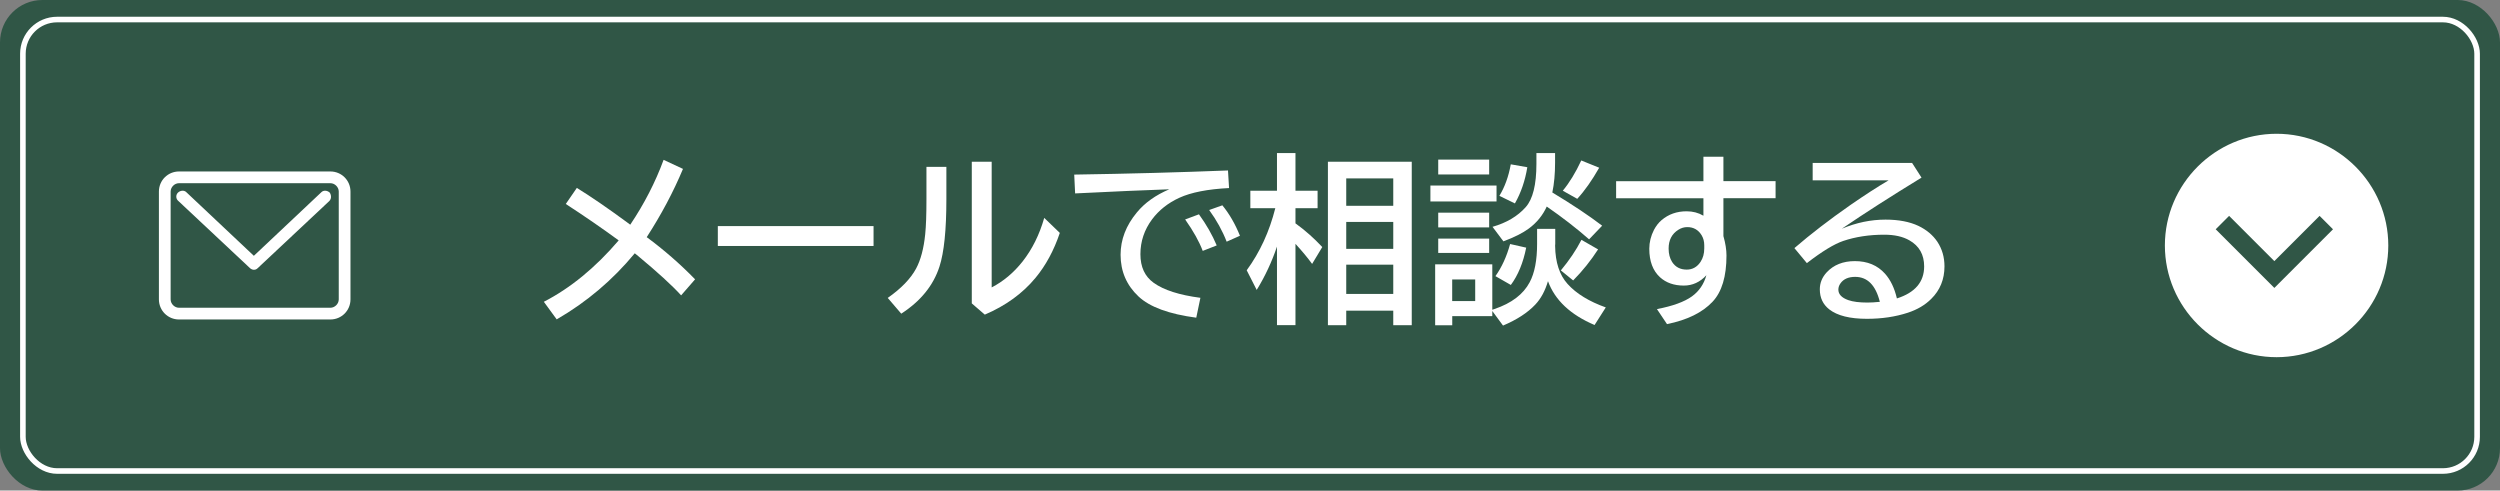 <?xml version="1.0" encoding="UTF-8"?><svg id="_レイヤー_2" xmlns="http://www.w3.org/2000/svg" viewBox="0 0 447.6 87.83"><rect x="0" y="0" width="447.6" height="87.83" fill="#808080" stroke="none"/><defs><style>.cls-1{fill:#305646;}.cls-1,.cls-2,.cls-3{stroke-width:0px;}.cls-4{fill:none;stroke:#fff;stroke-miterlimit:10;}.cls-2,.cls-3{fill:#fff;}.cls-3{fill-rule:evenodd;}</style></defs><g id="PC"><g id="_レイヤー_10"><rect class="cls-1" width="447.6" height="87.83" rx="7.59" ry="7.59"/><rect class="cls-4" x="4.1" y="3.5" width="439.4" height="80.83" rx="6.12" ry="6.12"/><path class="cls-2" d="m103.27,33.64c2.43,1.49,5.41,3.53,8.95,6.13l.62.46c2.51-3.74,4.5-7.61,5.97-11.61l3.47,1.62c-1.71,4.1-3.87,8.17-6.49,12.22,3.09,2.28,5.98,4.8,8.66,7.55l-2.5,2.87c-1.66-1.82-4.23-4.16-7.71-7.05l-.59-.48c-3.96,4.79-8.62,8.74-13.98,11.83l-2.3-3.15c4.75-2.44,9.22-6.1,13.4-10.99-3.03-2.22-6.19-4.39-9.47-6.52l1.98-2.88Z"/><path class="cls-2" d="m128.52,40.48h27.88v3.56h-27.88v-3.56Z"/><path class="cls-2" d="m165.88,29.88h3.56v5.76c0,5.52-.41,9.55-1.24,12.1-1.09,3.37-3.37,6.18-6.84,8.42l-2.42-2.82c2.41-1.69,4.1-3.44,5.08-5.26.82-1.53,1.37-3.58,1.63-6.16.15-1.46.22-3.53.22-6.22v-5.83Zm8.11-.92h3.56v22.5c2.1-1.09,3.94-2.63,5.53-4.64,1.73-2.2,3.02-4.8,3.88-7.81l2.79,2.69c-1.06,3.14-2.5,5.81-4.34,8.03-2.31,2.8-5.34,5-9.09,6.6l-2.33-2.01v-25.37Z"/><path class="cls-2" d="m192.32,31.26c9.71-.15,18.89-.4,27.54-.74l.19,3.15c-3.81.19-6.78.77-8.9,1.74-2.03.93-3.65,2.22-4.88,3.86-1.39,1.87-2.09,3.95-2.09,6.24s.79,3.99,2.38,5.13c1.82,1.3,4.6,2.19,8.36,2.68l-.74,3.56c-4.9-.65-8.34-1.92-10.34-3.8-2.14-2.01-3.21-4.5-3.21-7.47,0-2.7.97-5.23,2.91-7.57,1.41-1.72,3.35-3.1,5.81-4.15-4.36.15-9.98.4-16.86.74l-.16-3.37Zm23.02,13.67c-.62-1.66-1.67-3.54-3.15-5.64l2.47-.92c1.32,1.82,2.38,3.67,3.18,5.57l-2.5.98Zm4.28-1.66c-.75-1.94-1.79-3.83-3.13-5.67l2.36-.84c1.23,1.5,2.29,3.31,3.15,5.45l-2.38,1.06Z"/><path class="cls-2" d="m228.63,44.15c-.92,2.73-2.13,5.32-3.63,7.76l-1.79-3.52c2.37-3.24,4.07-6.95,5.12-11.12h-4.47v-3.12h4.77v-6.75h3.31v6.75h3.96v3.12h-3.96v2.72c1.71,1.23,3.31,2.65,4.8,4.24l-1.82,3.02c-.83-1.14-1.83-2.34-2.98-3.59v14.55h-3.31v-14.08Zm24.13-15.19v29.26h-3.31v-2.6h-8.42v2.6h-3.28v-29.26h15.01Zm-11.73,2.98v4.91h8.42v-4.91h-8.42Zm0,7.79v4.83h8.42v-4.83h-8.42Zm0,7.65v5.24h8.42v-5.24h-8.42Z"/><path class="cls-2" d="m256.1,33.22h11.84v2.85h-11.84v-2.85Zm22.33,10.56v.27c.04,2.93.79,5.2,2.23,6.79,1.56,1.73,3.84,3.13,6.84,4.2l-2.01,3.15c-4.32-1.84-7.1-4.45-8.34-7.85-.51,1.73-1.26,3.12-2.26,4.18-1.38,1.47-3.31,2.72-5.79,3.77l-1.92-2.61v.92h-7.17v1.63h-3.06v-10.91h10.23v8.14c.07-.03.21-.08.4-.14,3.05-1.03,5.15-2.63,6.29-4.78.89-1.66,1.33-3.95,1.33-6.87v-2.69h3.25v2.82Zm-20.93-15.2h9.12v2.66h-9.12v-2.66Zm0,9.5h9.12v2.63h-9.12v-2.63Zm0,4.64h9.12v2.57h-9.12v-2.57Zm2.5,7.32v3.86h4.12v-3.86h-4.12Zm17.92-15.58c3.58,2.15,6.56,4.14,8.93,5.95l-2.34,2.44c-2.26-1.98-4.79-3.94-7.58-5.87-.71,1.56-1.77,2.87-3.2,3.93-1.08.8-2.6,1.57-4.56,2.3l-1.95-2.6c2.51-.72,4.49-1.89,5.94-3.52,1.28-1.44,1.92-4.02,1.92-7.76v-1.92h3.34v1.73c0,1.96-.16,3.74-.49,5.32Zm-10.18,14.98c1.13-1.58,2.01-3.5,2.63-5.75l2.88.65c-.54,2.71-1.46,4.94-2.75,6.68l-2.76-1.58Zm.71-14.38c.97-1.59,1.65-3.47,2.04-5.64l2.96.52c-.39,2.4-1.13,4.56-2.22,6.48l-2.79-1.36Zm11,13.36c1.51-1.81,2.74-3.63,3.69-5.48l2.98,1.71c-1.27,1.97-2.75,3.83-4.46,5.56l-2.2-1.79Zm.35-14.27c1.18-1.42,2.29-3.23,3.31-5.42l3.21,1.3c-1.29,2.27-2.6,4.13-3.93,5.57l-2.6-1.46Z"/><path class="cls-2" d="m305,28.06h3.56v4.37h9.34v3.06h-9.34v6.78c.37,1.3.55,2.45.55,3.47,0,3.76-.83,6.52-2.49,8.28-1.81,1.93-4.52,3.27-8.16,4.01l-1.8-2.69c2.82-.54,4.91-1.3,6.27-2.28,1.28-.93,2.14-2.19,2.58-3.78-1.13,1.23-2.48,1.85-4.04,1.85-1.75,0-3.17-.5-4.26-1.49-1.28-1.17-1.92-2.87-1.92-5.1,0-1.17.28-2.3.84-3.39.37-.7.82-1.28,1.36-1.74,1.25-1.06,2.74-1.58,4.48-1.58,1.11,0,2.11.26,3.01.79v-3.12h-15.63v-3.06h15.63v-4.37Zm.13,16.44v-.59c0-.68-.16-1.27-.47-1.79-.59-.97-1.45-1.46-2.57-1.46-.57,0-1.1.16-1.6.48-1.16.73-1.74,1.85-1.74,3.36,0,.95.21,1.75.63,2.41.59.91,1.46,1.36,2.61,1.36,1.04,0,1.87-.47,2.49-1.41.43-.67.65-1.45.65-2.36Z"/><path class="cls-2" d="m324.57,29.17h17.77l1.69,2.63c-5.49,3.36-10.25,6.41-14.27,9.15,2.6-1.09,5.2-1.63,7.82-1.63,2.35,0,4.32.38,5.89,1.12,1.46.7,2.59,1.65,3.4,2.85.84,1.28,1.27,2.74,1.27,4.4,0,2.32-.79,4.27-2.38,5.83-1.09,1.09-2.48,1.91-4.18,2.47-2.23.73-4.67,1.09-7.32,1.09-3.05,0-5.3-.56-6.75-1.69-1.13-.89-1.69-2.08-1.69-3.59,0-1.14.41-2.15,1.23-3.04,1.25-1.34,2.93-2.01,5.05-2.01,2.25,0,4.05.75,5.4,2.26.98,1.1,1.69,2.57,2.12,4.42,3.25-1.03,4.88-2.95,4.88-5.73,0-2.11-.88-3.67-2.64-4.67-1.18-.68-2.68-1.01-4.5-1.01-2.71,0-5.16.38-7.35,1.12-1.62.55-3.79,1.87-6.51,3.97l-2.23-2.69c2.93-2.53,6.28-5.1,10.02-7.71,2.59-1.79,4.87-3.27,6.84-4.42h-13.59v-3.12Zm12,24.88c-.75-2.99-2.22-4.48-4.42-4.48-1.21,0-2.09.39-2.63,1.16-.25.35-.38.72-.38,1.12,0,.83.59,1.46,1.77,1.88.85.3,2,.44,3.44.44.61,0,1.35-.04,2.22-.13Z"/><path class="cls-2" d="m59.15,30.7h-27.1c-2,0-3.6,1.6-3.6,3.6v19.3c0,2,1.6,3.6,3.6,3.6h27.1c2,0,3.6-1.6,3.6-3.6v-19.3c0-2-1.6-3.6-3.6-3.6Zm1.5,22.9c0,.8-.7,1.5-1.5,1.5h-27.1c-.8,0-1.5-.7-1.5-1.5v-19.3c0-.8.7-1.5,1.5-1.5h27.1c.8,0,1.5.7,1.5,1.5v19.3Zm-3.1-19.2l-12.1,11.4-12.1-11.4c-.4-.4-1.1-.3-1.5.1-.4.4-.4,1.1.1,1.5l12.8,12c.2.2.5.3.7.3.3,0,.5-.1.7-.3l12.8-12c.4-.4.4-1,.1-1.5-.4-.4-1.1-.5-1.5-.1Z"/><path class="cls-3" d="m407.6,23.95c-11,0-20,9-20,20s9,20,20,20,20-9,20-20-9-20-20-20Zm-.4,27.6l-2.4-2.4-8.1-8.1,2.4-2.4,8.1,8.1,8.1-8.1,2.4,2.4-10.5,10.5Z"/></g></g></svg>